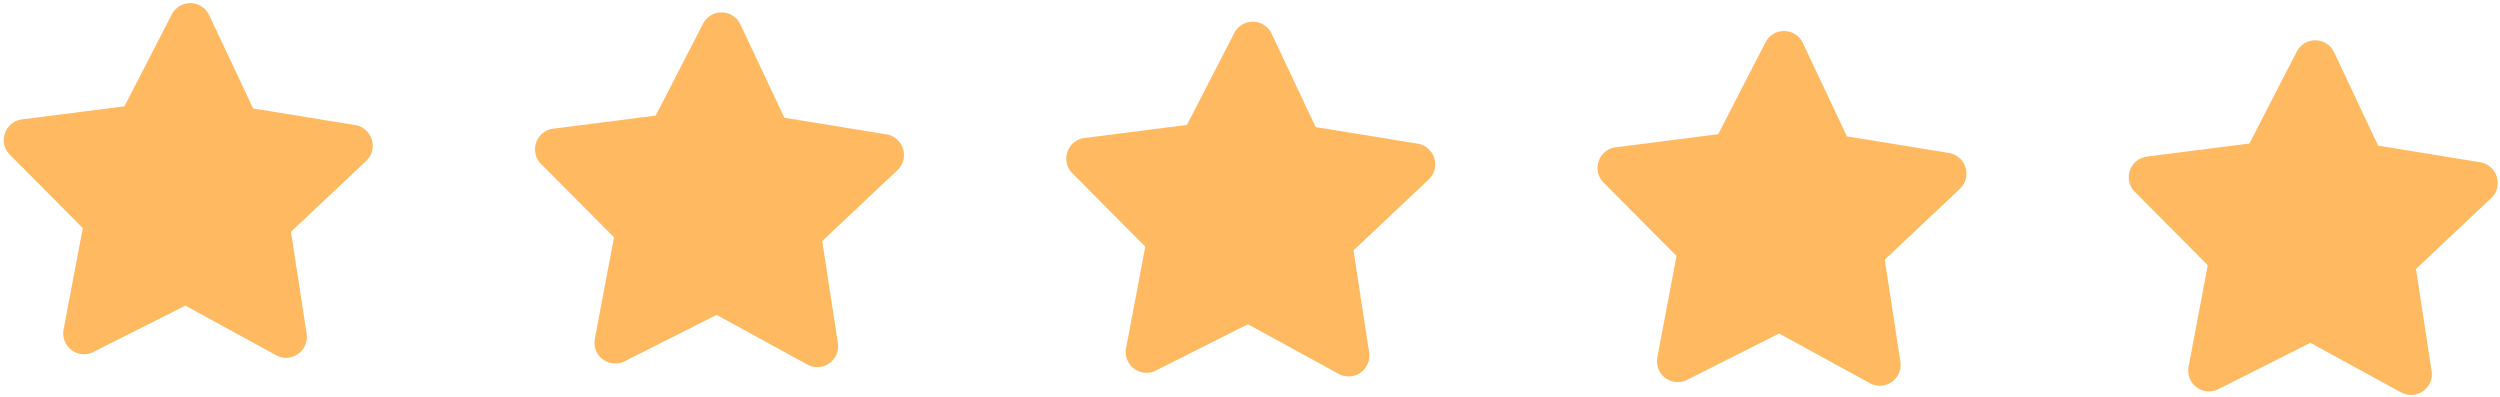 <svg viewBox="0 0 145 23" height="23" width="145" xmlns="http://www.w3.org/2000/svg">
  <g transform="translate(-932.563 -710.695)" id="stars">
    <path fill="#ffb960" transform="matrix(1, 0.017, -0.017, 1, 932.92, 710.695)" d="M21.337,7.73a1.216,1.216,0,0,0-.976-.823l-5.931-.86L11.781.67a1.208,1.208,0,0,0-2.163,0L6.964,6.047l-5.931.86a1.2,1.2,0,0,0-.971.823A1.179,1.179,0,0,0,.368,8.965l4.3,4.184-1.013,5.9A1.206,1.206,0,0,0,5.4,20.325l5.292-2.781L16,20.33a1.206,1.206,0,0,0,1.752-1.272l-1.008-5.9,4.29-4.184A1.2,1.2,0,0,0,21.337,7.73Z" data-name="Path 380" id="Path_380"></path>
    <path fill="#ffb960" transform="matrix(1, 0.017, -0.017, 1, 963.732, 711.234)" d="M21.337,7.73a1.216,1.216,0,0,0-.976-.823l-5.931-.86L11.781.67a1.208,1.208,0,0,0-2.163,0L6.964,6.047l-5.931.86a1.2,1.2,0,0,0-.971.823A1.179,1.179,0,0,0,.368,8.965l4.3,4.184-1.013,5.9A1.206,1.206,0,0,0,5.4,20.325l5.292-2.781L16,20.33a1.206,1.206,0,0,0,1.752-1.272l-1.008-5.9,4.29-4.184A1.2,1.2,0,0,0,21.337,7.73Z" data-name="Path 380" id="Path_380-2"></path>
    <path fill="#ffb960" transform="matrix(1, 0.017, -0.017, 1, 994.545, 711.774)" d="M21.337,7.73a1.216,1.216,0,0,0-.976-.823l-5.931-.86L11.781.67a1.208,1.208,0,0,0-2.163,0L6.964,6.047l-5.931.86a1.2,1.2,0,0,0-.971.823A1.179,1.179,0,0,0,.368,8.965l4.3,4.184-1.013,5.9A1.206,1.206,0,0,0,5.4,20.325l5.292-2.781L16,20.33a1.206,1.206,0,0,0,1.752-1.272l-1.008-5.9,4.29-4.184A1.2,1.2,0,0,0,21.337,7.73Z" data-name="Path 380" id="Path_380-3"></path>
    <path fill="#ffb960" transform="matrix(1, 0.017, -0.017, 1, 1025.357, 712.313)" d="M21.337,7.73a1.216,1.216,0,0,0-.976-.823l-5.931-.86L11.781.67a1.208,1.208,0,0,0-2.163,0L6.964,6.047l-5.931.86a1.2,1.2,0,0,0-.971.823A1.179,1.179,0,0,0,.368,8.965l4.3,4.184-1.013,5.9A1.206,1.206,0,0,0,5.4,20.325l5.292-2.781L16,20.33a1.206,1.206,0,0,0,1.752-1.272l-1.008-5.9,4.29-4.184A1.2,1.2,0,0,0,21.337,7.73Z" data-name="Path 380" id="Path_380-4"></path>
    <path fill="#ffb960" transform="matrix(1, 0.017, -0.017, 1, 1056.169, 712.852)" d="M21.337,7.73a1.216,1.216,0,0,0-.976-.823l-5.931-.86L11.781.67a1.208,1.208,0,0,0-2.163,0L6.964,6.047l-5.931.86a1.2,1.2,0,0,0-.971.823A1.179,1.179,0,0,0,.368,8.965l4.3,4.184-1.013,5.9A1.206,1.206,0,0,0,5.4,20.325l5.292-2.781L16,20.33a1.206,1.206,0,0,0,1.752-1.272l-1.008-5.9,4.29-4.184A1.2,1.2,0,0,0,21.337,7.73Z" data-name="Path 380" id="Path_380-5"></path>
  </g>
</svg>
